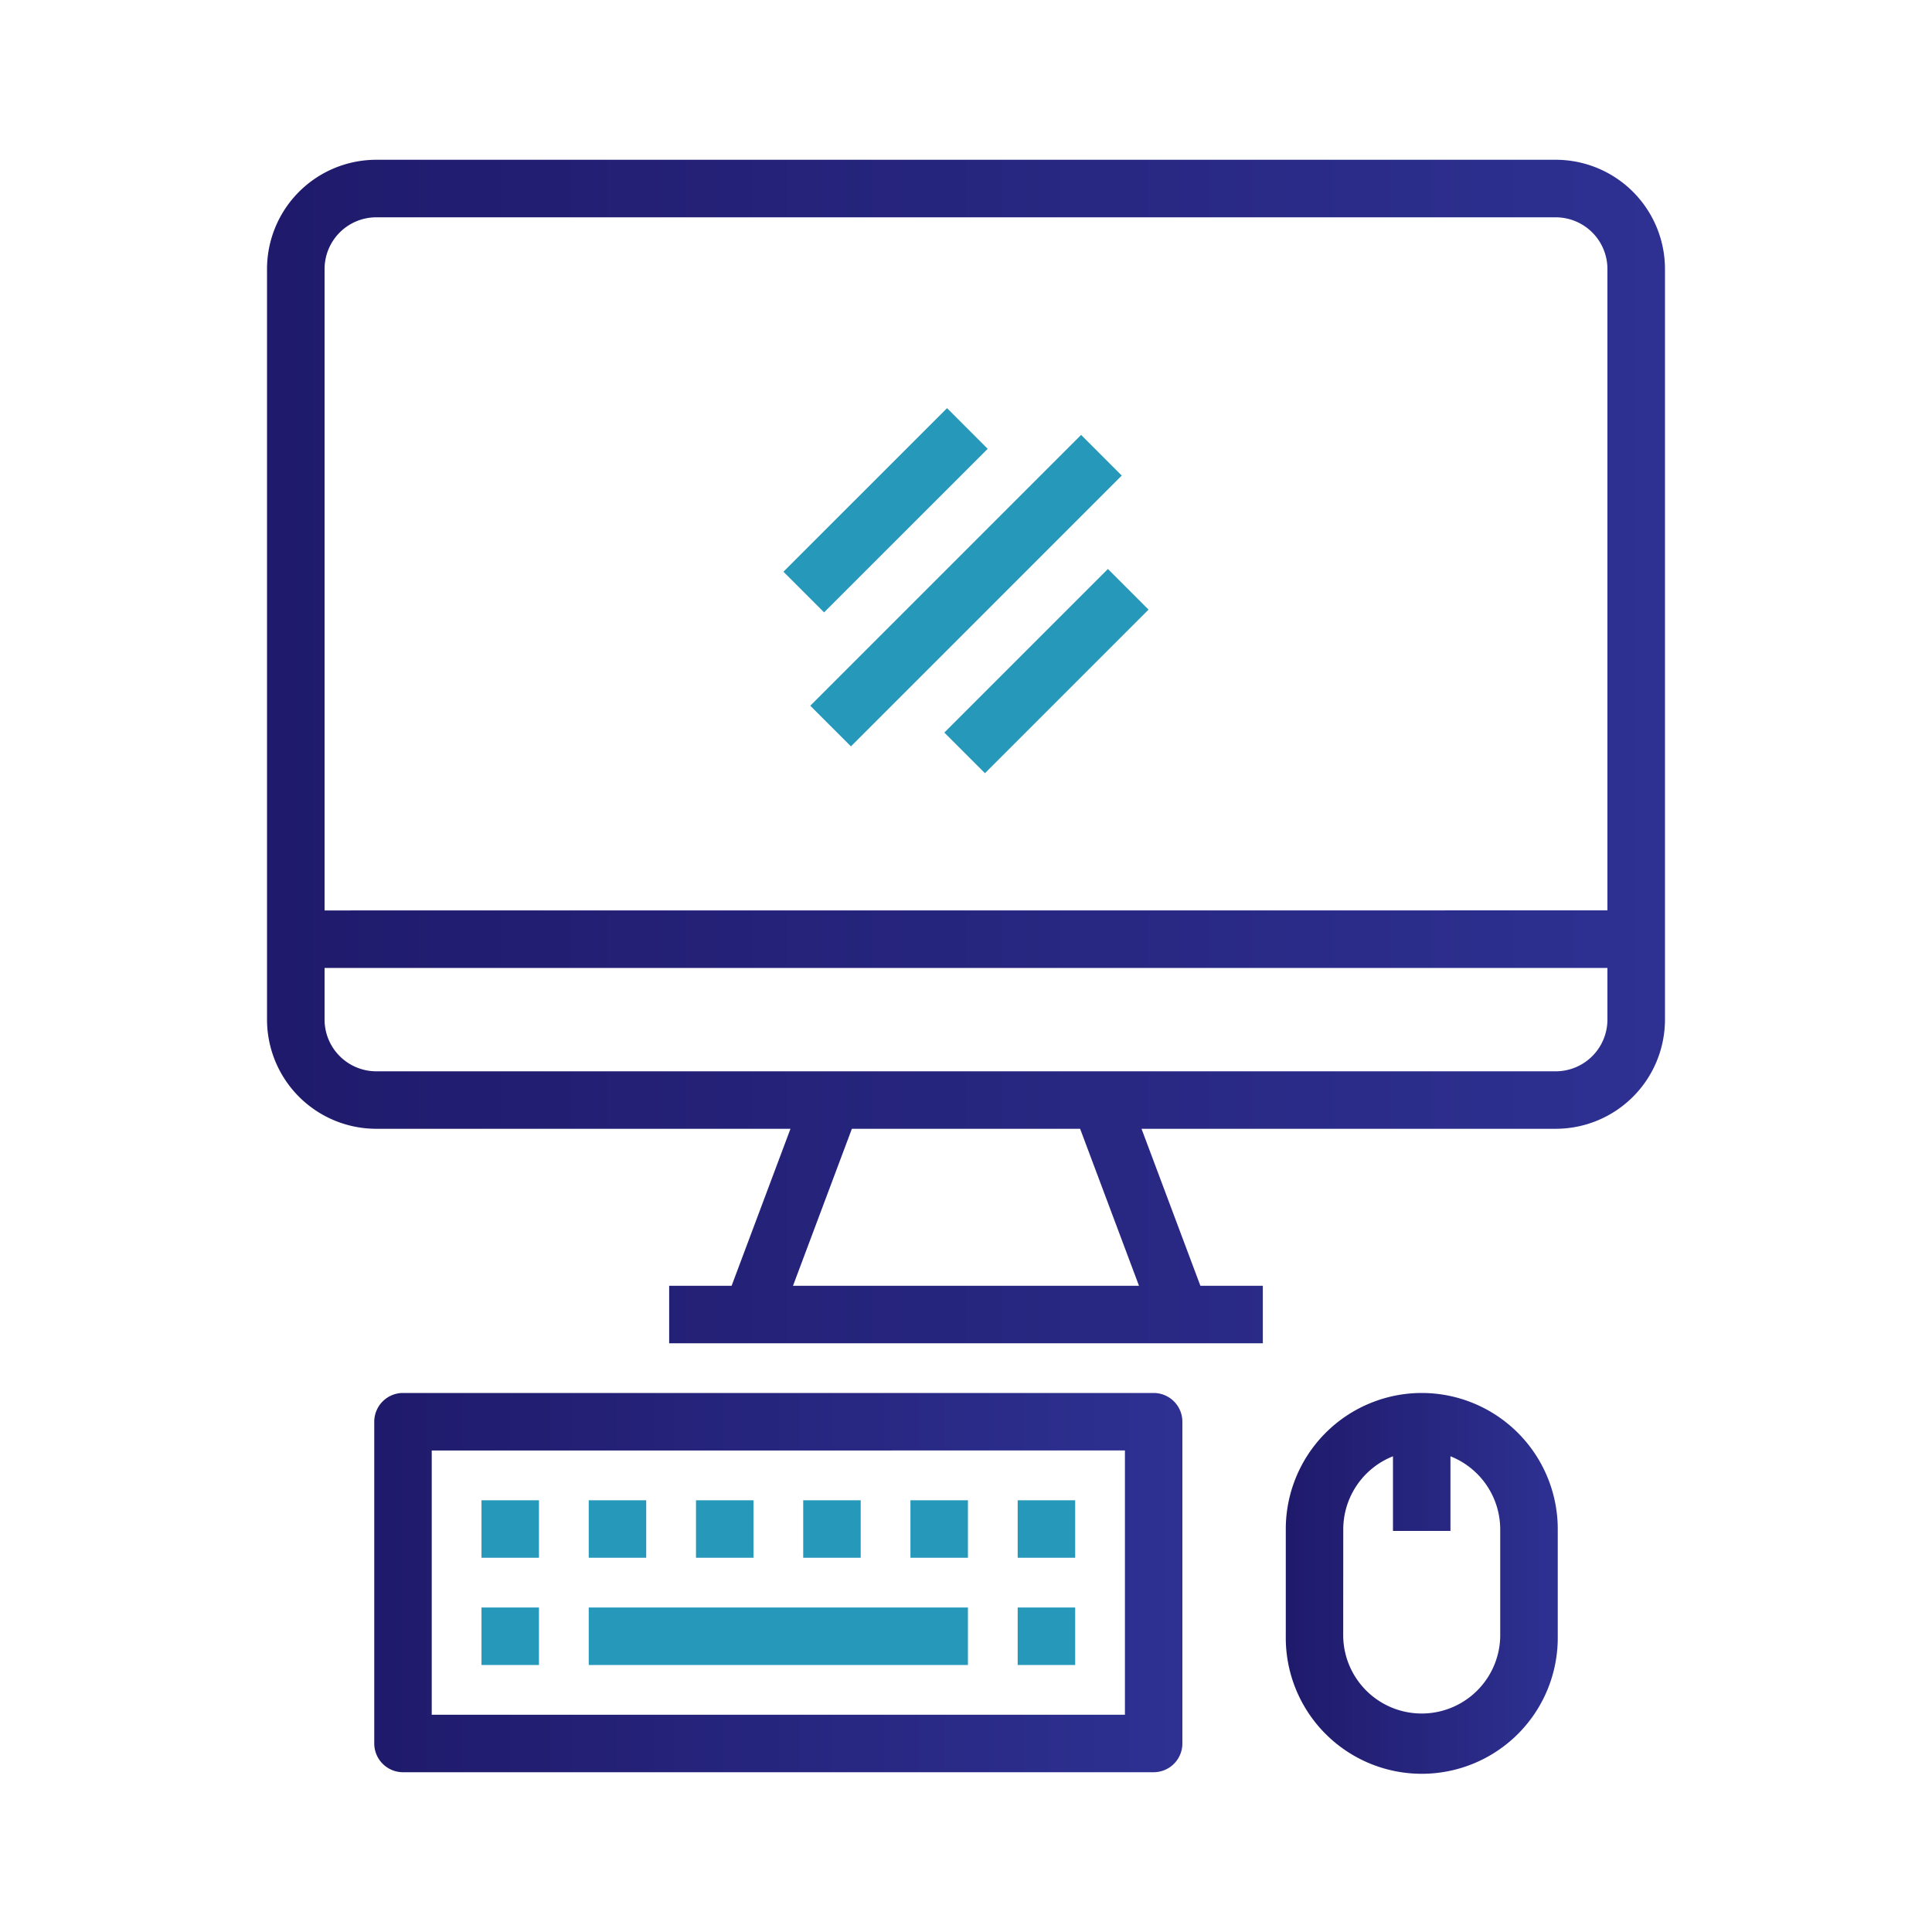 <?xml version="1.0" encoding="UTF-8"?> <svg xmlns="http://www.w3.org/2000/svg" xmlns:xlink="http://www.w3.org/1999/xlink" id="e2f81064-4dd3-4d6c-a3bb-5de18fd63c65" data-name="Layer 1" viewBox="0 0 1000 1000"><defs><style>.b550c902-e566-4957-ad9b-32acfc563625{fill:url(#fd2c9541-e32e-4569-9a72-bc44393a5a4b);}.adf3c36a-bad3-4aaa-b17f-a9f7c443d140{fill:url(#a7620bb2-d04f-4a28-b517-34c75cd2d616);}.b13aa56e-90d6-4c76-b3dc-7292a866e292{fill:#2698ba;}.fbca335f-301b-4251-b709-c1ea408d4f47{fill:url(#aa25661a-1f20-45da-abbb-73015c391ef7);}</style><linearGradient id="fd2c9541-e32e-4569-9a72-bc44393a5a4b" x1="138.21" y1="388.99" x2="861.79" y2="388.99" gradientUnits="userSpaceOnUse"><stop offset="0" stop-color="#1f1a6b"></stop><stop offset="1" stop-color="#2e3192"></stop></linearGradient><linearGradient id="a7620bb2-d04f-4a28-b517-34c75cd2d616" x1="193.71" y1="819.16" x2="612.01" y2="819.16" xlink:href="#fd2c9541-e32e-4569-9a72-bc44393a5a4b"></linearGradient><linearGradient id="aa25661a-1f20-45da-abbb-73015c391ef7" x1="665.52" y1="819.16" x2="806.29" y2="819.16" xlink:href="#fd2c9541-e32e-4569-9a72-bc44393a5a4b"></linearGradient></defs><title>pc-notebooky-ikona2</title><path class="b550c902-e566-4957-ad9b-32acfc563625" d="M805.29,82.7H194.71a56.57,56.57,0,0,0-56.5,56.51V527.75a56.57,56.57,0,0,0,56.5,56.51H409.15l-30.47,81.26H346.36v29.75H653.64V665.52H621.32l-30.47-81.26H805.29a56.57,56.57,0,0,0,56.5-56.51V139.21A56.57,56.57,0,0,0,805.29,82.7ZM410.45,665.52l30.48-81.26H559.07l30.47,81.26ZM168,471.24v-332a26.78,26.78,0,0,1,26.75-26.76H805.29A26.78,26.78,0,0,1,832,139.21v332ZM832,527.75a26.79,26.79,0,0,1-26.75,26.76H194.71A26.79,26.79,0,0,1,168,527.75V501H832Z"></path><path class="adf3c36a-bad3-4aaa-b17f-a9f7c443d140" d="M597.14,721H208.59a14.9,14.9,0,0,0-14.88,14.88V902.42a14.9,14.9,0,0,0,14.88,14.88H597.14A14.89,14.89,0,0,0,612,902.42V735.91A14.89,14.89,0,0,0,597.14,721Zm-14.88,29.75V887.55H223.46V750.78Z"></path><rect class="b13aa56e-90d6-4c76-b3dc-7292a866e292" x="249.22" y="832.04" width="29.75" height="29.76"></rect><rect class="b13aa56e-90d6-4c76-b3dc-7292a866e292" x="526.75" y="832.04" width="29.76" height="29.76"></rect><rect class="b13aa56e-90d6-4c76-b3dc-7292a866e292" x="249.22" y="776.54" width="29.75" height="29.75"></rect><rect class="b13aa56e-90d6-4c76-b3dc-7292a866e292" x="304.73" y="776.54" width="29.75" height="29.75"></rect><rect class="b13aa56e-90d6-4c76-b3dc-7292a866e292" x="360.24" y="776.54" width="29.75" height="29.75"></rect><rect class="b13aa56e-90d6-4c76-b3dc-7292a866e292" x="415.74" y="776.54" width="29.76" height="29.75"></rect><rect class="b13aa56e-90d6-4c76-b3dc-7292a866e292" x="471.24" y="776.54" width="29.76" height="29.75"></rect><rect class="b13aa56e-90d6-4c76-b3dc-7292a866e292" x="526.75" y="776.54" width="29.76" height="29.75"></rect><rect class="b13aa56e-90d6-4c76-b3dc-7292a866e292" x="304.73" y="832.04" width="196.27" height="29.76"></rect><path class="fbca335f-301b-4251-b709-c1ea408d4f47" d="M735.9,721a70.46,70.46,0,0,0-70.38,70.38v55.5a70.39,70.39,0,1,0,140.77,0v-55.5A70.47,70.47,0,0,0,735.9,721Zm-40.63,70.38A40.73,40.73,0,0,1,721,753.77v38.64h29.75V753.77a40.76,40.76,0,0,1,25.76,37.64v55.5a40.64,40.64,0,0,1-81.27,0Z"></path><polygon class="b13aa56e-90d6-4c76-b3dc-7292a866e292" points="559.58 225.11 420.11 364.58 419.4 365.29 440.44 386.32 580.61 246.15 559.58 225.11"></polygon><rect class="b13aa56e-90d6-4c76-b3dc-7292a866e292" x="398.49" y="249.22" width="119.74" height="29.75" transform="translate(-52.51 401.39) rotate(-44.99)"></rect><rect class="b13aa56e-90d6-4c76-b3dc-7292a866e292" x="481.76" y="332.48" width="119.74" height="29.75" transform="translate(-86.98 484.73) rotate(-45)"></rect></svg> 